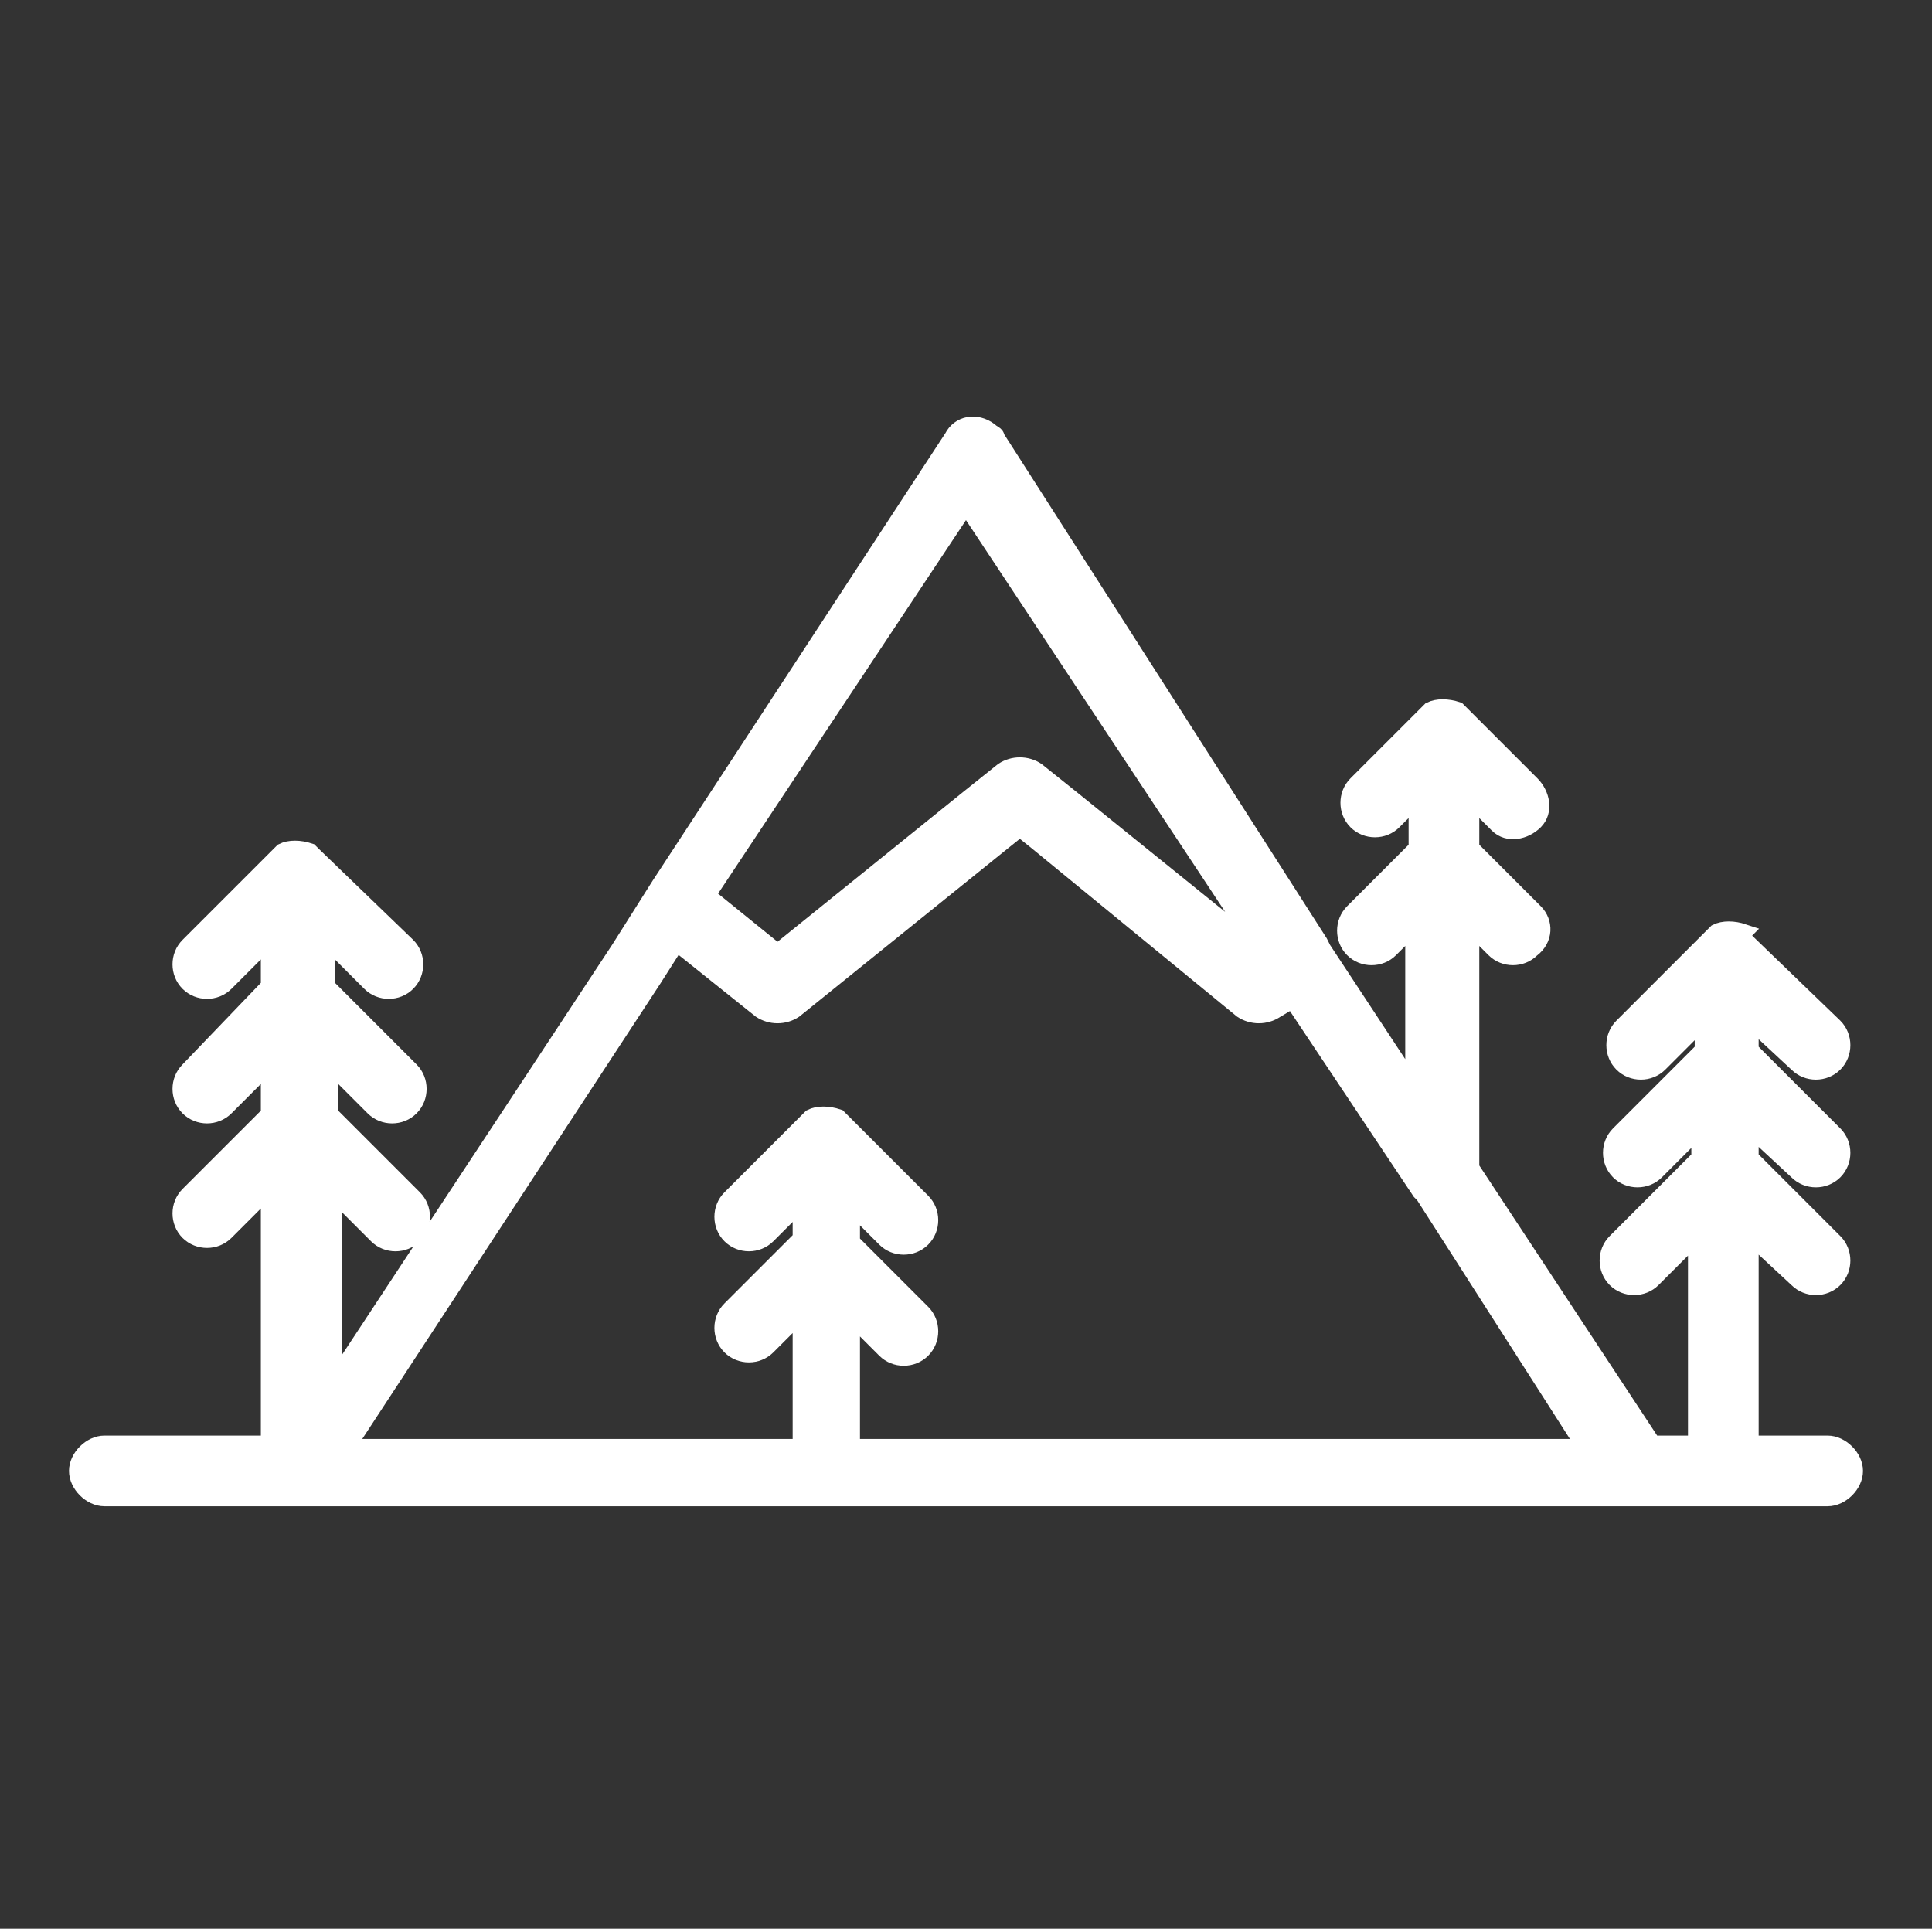 <?xml version="1.0" encoding="utf-8"?>
<!-- Generator: Adobe Illustrator 25.2.0, SVG Export Plug-In . SVG Version: 6.00 Build 0)  -->
<svg version="1.1" id="Layer_1" xmlns="http://www.w3.org/2000/svg" xmlns:xlink="http://www.w3.org/1999/xlink" x="0px" y="0px"
	 viewBox="0 0 57.4 57.3" style="enable-background:new 0 0 57.4 57.3;" xml:space="preserve">
<rect x="0" y="0" width="57.4" height="57.3" fill="#333333" stroke="none"/>
<style type="text/css">.st0{fill-rule:evenodd;clip-rule:evenodd;stroke:#ffffff;fill:#ffffff;stroke-width:0.5;}</style>
<g id="noun_Mountain_3495466" transform="translate(-1.354 -3.526)">
	<g id="Group_266" transform="translate(1.354 3.526)">
		<path id="Path_195" class="st0" d="M51.7,27.8l2.8,2.7c0.3,0.3,0.3,0.8,0,1.1c-0.3,0.3-0.8,0.3-1.1,0L52,30.3v0.9l2.5,2.5
			c0.3,0.3,0.3,0.8,0,1.1c-0.3,0.3-0.8,0.3-1.1,0L52,33.5v0.9l2.5,2.5c0.3,0.3,0.3,0.8,0,1.1c-0.3,0.3-0.8,0.3-1.1,0L52,36.7v6.2
			h2.3c0.4,0,0.8,0.4,0.8,0.8c0,0.4-0.4,0.8-0.8,0.8H3.1c-0.4,0-0.8-0.4-0.8-0.8c0-0.4,0.4-0.8,0.8-0.8H8v-7.6l-1.3,1.3
			c-0.3,0.3-0.8,0.3-1.1,0c-0.3-0.3-0.3-0.8,0-1.1L8,33.1v-1.5l-1.3,1.3c-0.3,0.3-0.8,0.3-1.1,0c-0.3-0.3-0.3-0.8,0-1.1L8,29.3v-1.4
			l-1.3,1.3c-0.3,0.3-0.8,0.3-1.1,0c-0.3-0.3-0.3-0.8,0-1.1l2.7-2.7c0,0,0.1-0.1,0.1-0.1l0,0l0,0h0l0,0h0c0.2-0.1,0.5-0.1,0.8,0h0
			l0,0h0l0,0l0.1,0.1l2.8,2.7c0.3,0.3,0.3,0.8,0,1.1s-0.8,0.3-1.1,0l-1.3-1.3v1.4l2.5,2.5c0.3,0.3,0.3,0.8,0,1.1s-0.8,0.3-1.1,0
			l-1.3-1.3v1.5l2.5,2.5c0.3,0.3,0.3,0.8,0,1.1s-0.8,0.3-1.1,0l0,0l-1.3-1.3v5.7l8.5-12.9l1.2-1.9l8.7-13.3c0.2-0.4,0.7-0.5,1.1-0.2
			c0.1,0.1,0.2,0.1,0.2,0.2L39.2,28l0,0l0.1,0.2l2.7,4.1v-4.8l-0.7,0.7c-0.3,0.3-0.8,0.3-1.1,0c-0.3-0.3-0.3-0.8,0-1.1l1.9-1.9v-1.5
			l-0.7,0.7c-0.3,0.3-0.8,0.3-1.1,0c-0.3-0.3-0.3-0.8,0-1.1l2.1-2.1c0,0,0.1-0.1,0.1-0.1l0,0l0,0h0l0,0h0c0.2-0.1,0.5-0.1,0.8,0h0
			l0,0h0l0,0l0.1,0.1l2.1,2.1c0.3,0.3,0.4,0.8,0.1,1.1s-0.8,0.4-1.1,0.1c0,0-0.1-0.1-0.1-0.1l-0.7-0.7v1.5l1.9,1.9
			c0.3,0.3,0.3,0.8-0.1,1.1c-0.3,0.3-0.8,0.3-1.1,0l-0.7-0.7v7.2l5.4,8.2h1.3v-6.2L49.1,38c-0.3,0.3-0.8,0.3-1.1,0
			c-0.3-0.3-0.3-0.8,0-1.1l2.5-2.5v-0.9l-1.3,1.3c-0.3,0.3-0.8,0.3-1.1,0c-0.3-0.3-0.3-0.8,0-1.1l2.5-2.5v-0.9l-1.3,1.3
			c-0.3,0.3-0.8,0.3-1.1,0c-0.3-0.3-0.3-0.8,0-1.1l2.7-2.7c0,0,0.1-0.1,0.1-0.1l0,0l0,0h0l0,0h0c0.2-0.1,0.5-0.1,0.8,0h0l0,0h0
			L51.7,27.8L51.7,27.8z M42.3,35.5c0,0-0.1-0.1-0.1-0.1l-3.8-5.7L37.9,30c-0.3,0.2-0.7,0.2-1,0l-6.1-5l-0.5-0.4L29.8,25l-6.2,5
			c-0.3,0.2-0.7,0.2-1,0l-2.5-2l-0.7,1.1l-9.1,13.9h13.5V39l-1,1c-0.3,0.3-0.8,0.3-1.1,0s-0.3-0.8,0-1.1l2.1-2.1v-1.1l-1,1
			c-0.3,0.3-0.8,0.3-1.1,0s-0.3-0.8,0-1.1l2.3-2.3c0,0,0.1-0.1,0.1-0.1l0,0l0,0h0l0,0h0c0.2-0.1,0.5-0.1,0.8,0h0l0,0h0l0,0l0.1,0.1
			l2.4,2.4c0.3,0.3,0.3,0.8,0,1.1s-0.8,0.3-1.1,0l-1-1v1.1l2.1,2.1c0.3,0.3,0.3,0.8,0,1.1s-0.8,0.3-1.1,0l0,0l-1-1v3.9h21.8
			L42.3,35.5z M37.5,28.3L28.7,15L21,26.6l2.1,1.7l5.7-4.6l1-0.8c0.3-0.2,0.7-0.2,1,0l1,0.8L37.5,28.3L37.5,28.3z"/>
	</g>
</g>
</svg>
